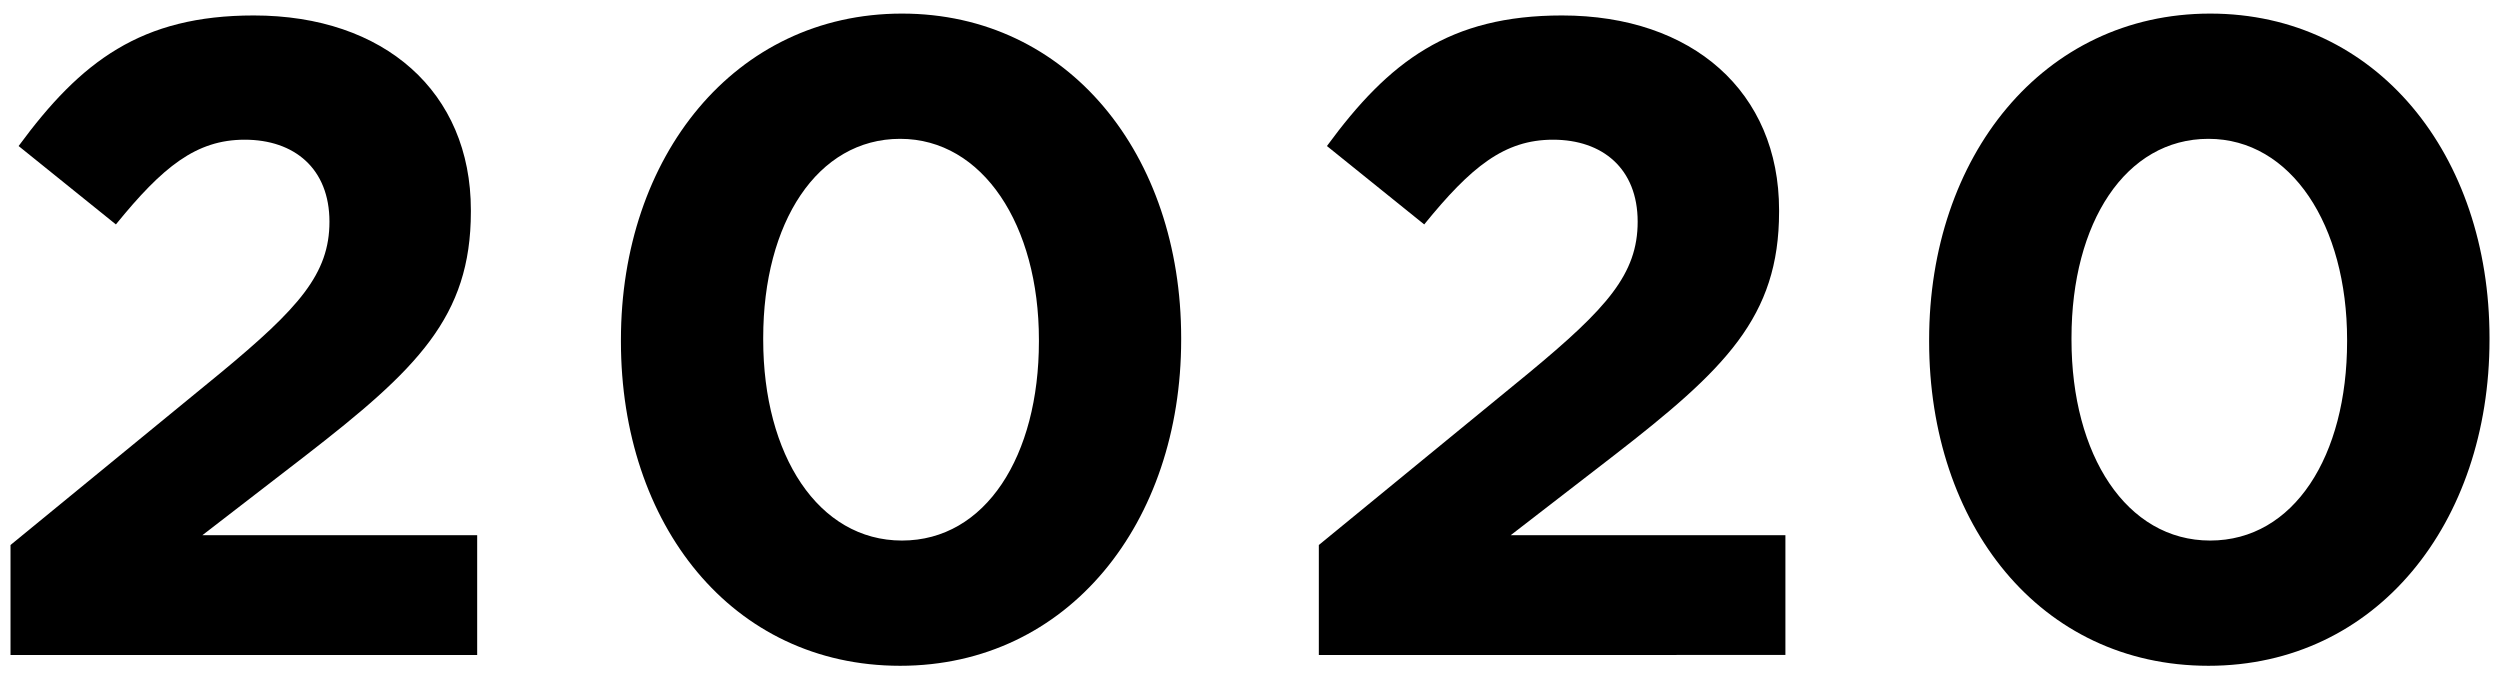 <?xml version="1.0" encoding="utf-8"?>
<!-- Generator: Adobe Illustrator 25.4.1, SVG Export Plug-In . SVG Version: 6.00 Build 0)  -->
<svg version="1.1" id="レイヤー_1" xmlns="http://www.w3.org/2000/svg" xmlns:xlink="http://www.w3.org/1999/xlink" x="0px"
	 y="0px" viewBox="0 0 92 25" style="enable-background:new 0 0 92 25;" xml:space="preserve">
<g>
	<path d="M0.387,20.056l7.723-6.328c2.885-2.387,4.014-3.649,4.014-5.569c0-1.957-1.294-3.018-3.118-3.018
		c-1.788,0-3.018,0.997-4.741,3.118l-3.58-2.885c2.291-3.118,4.508-4.805,8.655-4.805c4.805,0,7.988,2.817,7.988,7.16v0.064
		c0,3.877-1.989,5.802-6.099,8.985l-3.781,2.917H17.56v4.408H0.387V20.056z"/>
	<path d="M22.85,12.566v-0.064c0-6.73,4.175-12.002,10.343-12.002c6.131,0,10.274,5.203,10.274,11.934v0.069
		c0,6.726-4.143,11.998-10.343,11.998C26.929,24.5,22.85,19.297,22.85,12.566z M38.232,12.566v-0.064
		c0-4.211-2.058-7.393-5.107-7.393s-5.039,3.082-5.039,7.325v0.069c0,4.243,2.026,7.389,5.107,7.389S38.232,16.777,38.232,12.566z"
		/>
	<path d="M48.533,20.056l7.723-6.328c2.885-2.387,4.01-3.649,4.01-5.569c0-1.957-1.294-3.018-3.114-3.018
		c-1.792,0-3.018,0.997-4.741,3.118l-3.58-2.885c2.286-3.118,4.508-4.805,8.651-4.805c4.805,0,7.988,2.817,7.988,7.16v0.064
		c0,3.877-1.989,5.802-6.099,8.985l-3.777,2.917h10.109v4.408H48.533V20.056z"/>
	<path d="M70.992,12.566v-0.064c0-6.73,4.179-12.002,10.343-12.002c6.136,0,10.279,5.203,10.279,11.934v0.069
		c0,6.726-4.143,11.998-10.343,11.998C75.071,24.5,70.992,19.297,70.992,12.566z M86.373,12.566v-0.064
		c0-4.211-2.053-7.393-5.103-7.393c-3.05,0-5.039,3.082-5.039,7.325v0.069c0,4.243,2.021,7.389,5.103,7.389
		C84.421,19.891,86.373,16.777,86.373,12.566z"/>
</g>
</svg>
